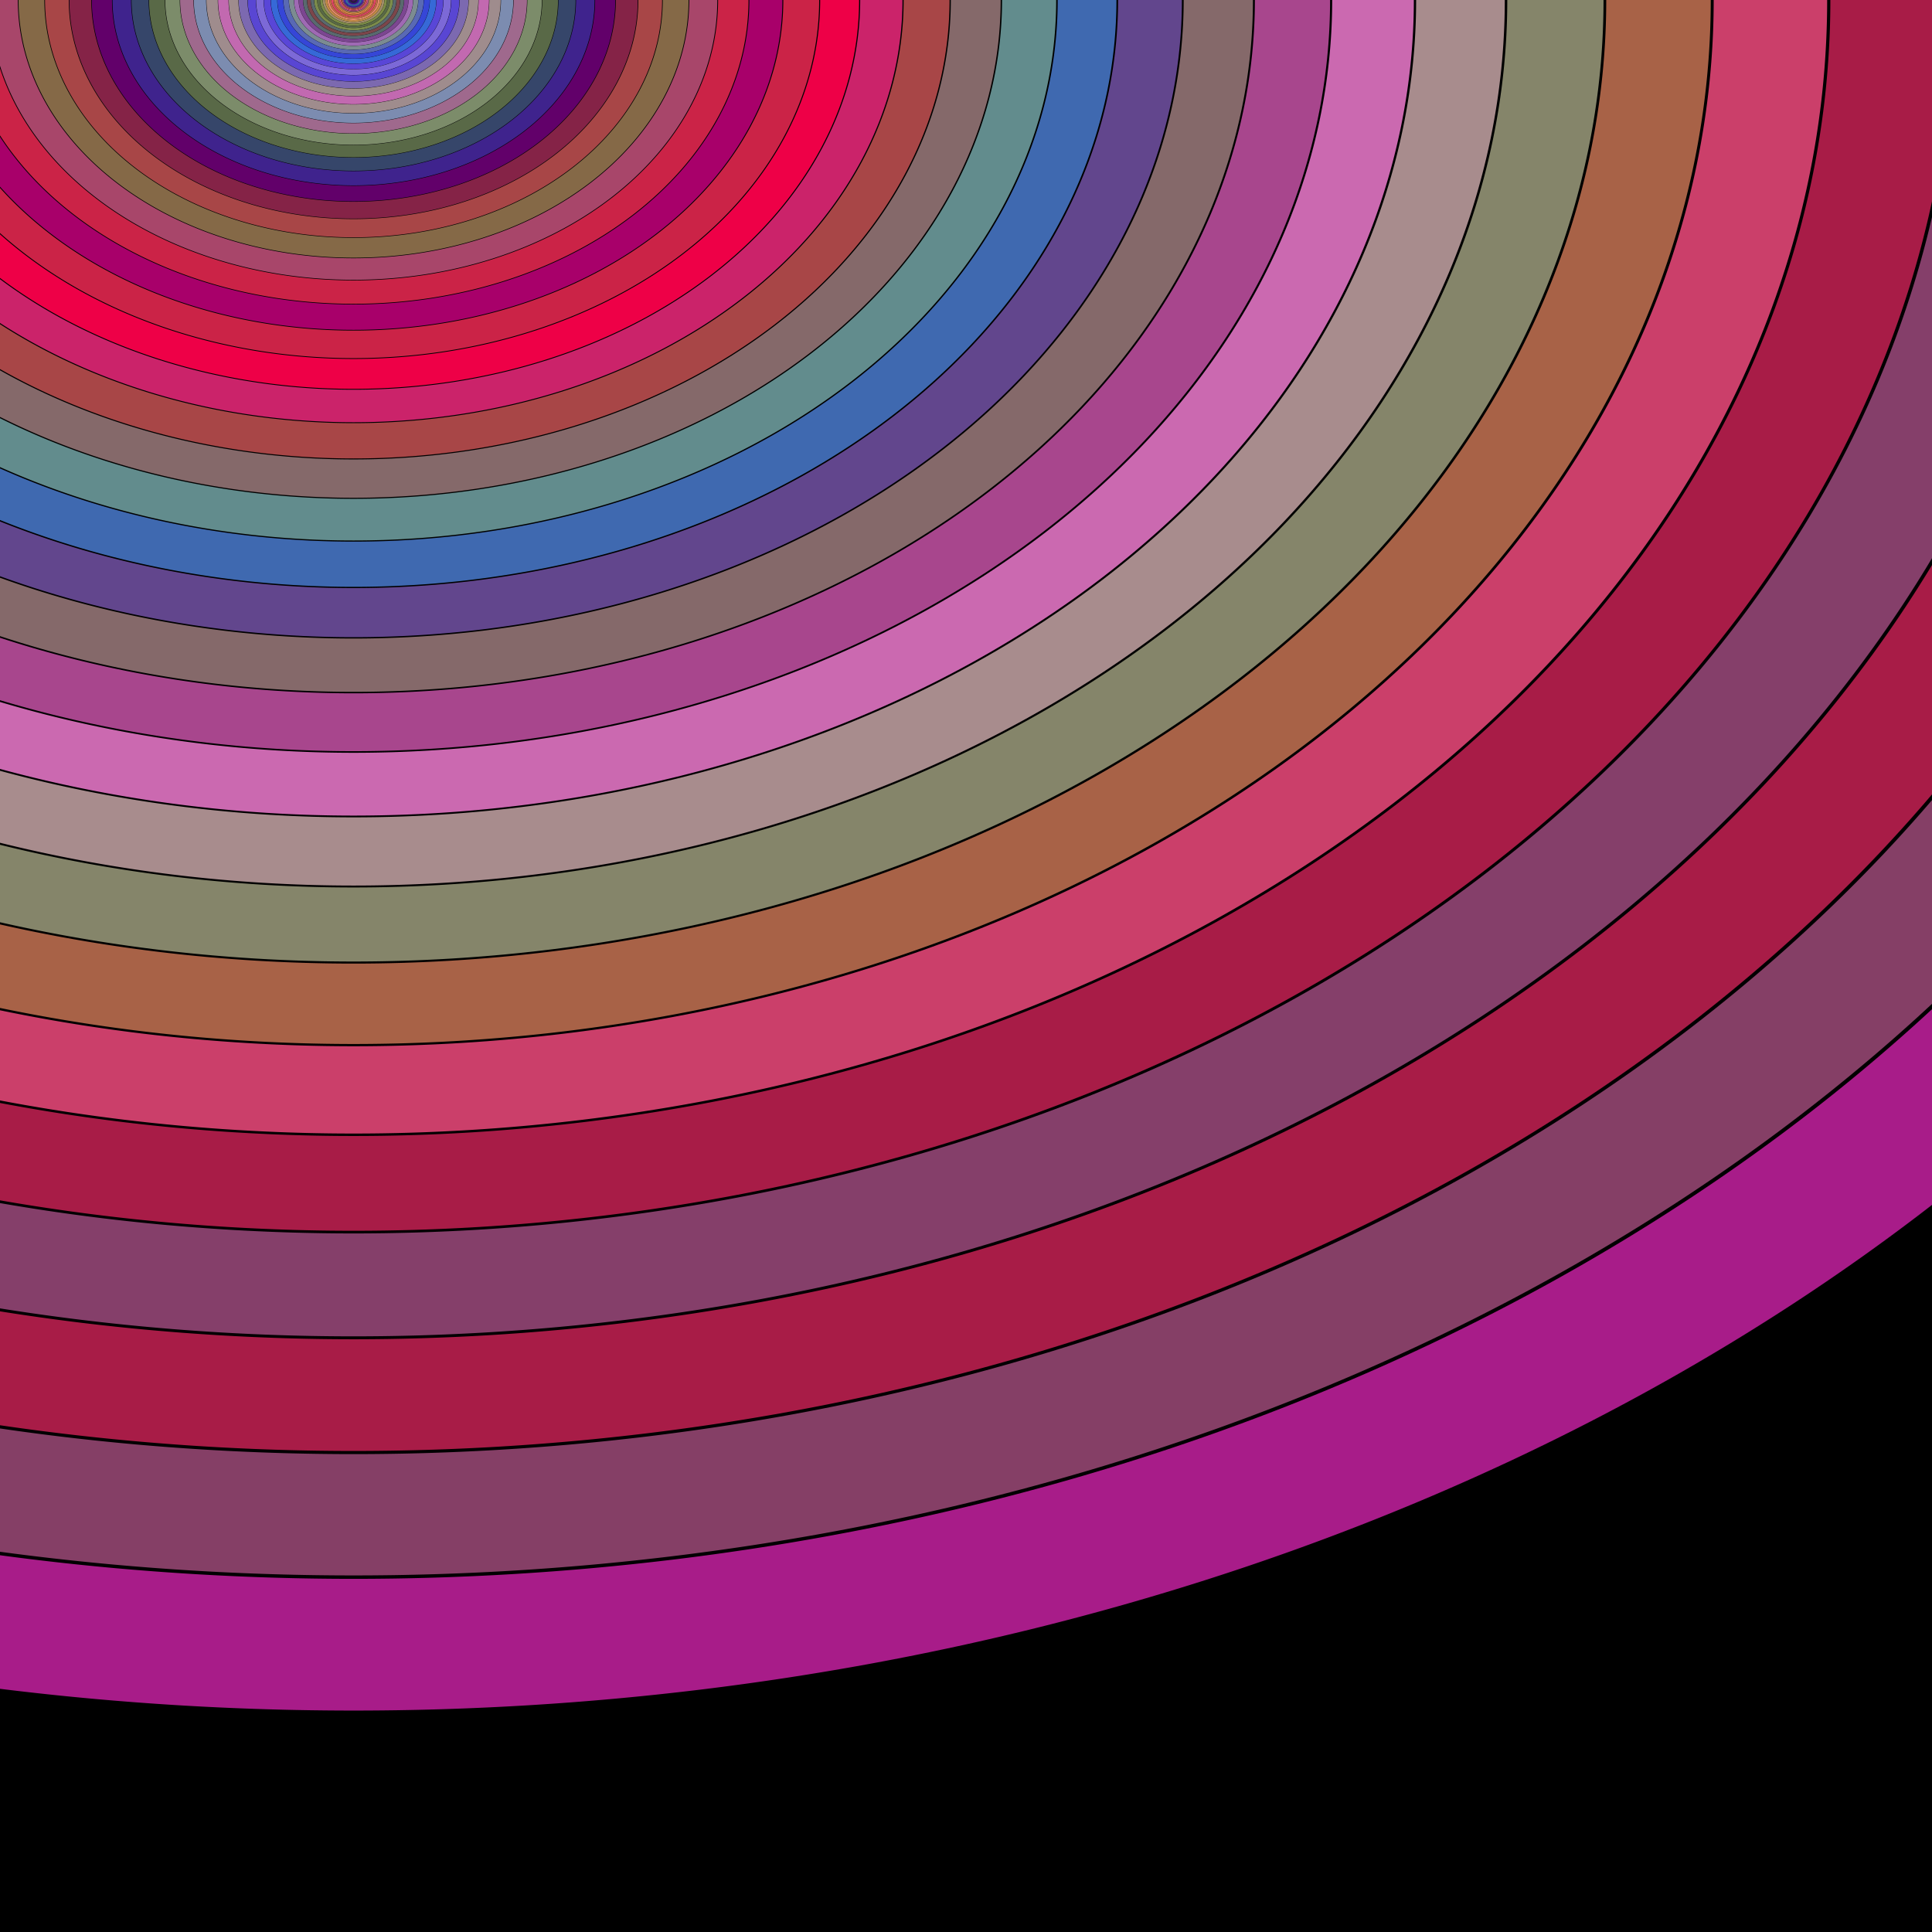 <svg version='1.1' width='1000' height='1000' xmlns='http://www.w3.org/2000/svg' xmlns:xlink='http://www.w3.org/1999/xlink'>
<title>Abstract animation</title>
<desc>author: David Zydd</desc>
<defs>
 <g id='gr_1' >
<path style='stroke-width:0; fill:rgb(168,28,137); stroke:rgb(168,28,137);' d='M-968,0 A1.3,1,0,0,0,1334,0 A1.3,1,0,0,0,-968,0 Z M-879.373,0 A1.3,1,0,0,1,1245.373,0 A1.3,1,0,0,1,-879.373,0 Z ' />
 </g>
 <g id='gr_2' >
<path style='stroke-width:0; fill:rgb(133,63,102); stroke:rgb(133,63,102);' d='M-877.071,0 A1.3,1,0,0,0,1243.071,0 A1.3,1,0,0,0,-877.071,0 Z M-795.446,0 A1.3,1,0,0,1,1161.446,0 A1.3,1,0,0,1,-795.446,0 Z ' />
 </g>
 <g id='gr_3' >
<path style='stroke-width:0; fill:rgb(168,28,71); stroke:rgb(168,28,71);' d='M-793.325,0 A1.3,1,0,0,0,1159.325,0 A1.3,1,0,0,0,-793.325,0 Z M-718.148,0 A1.3,1,0,0,1,1084.148,0 A1.3,1,0,0,1,-718.148,0 Z ' />
 </g>
 <g id='gr_4' >
<path style='stroke-width:0; fill:rgb(133,63,106); stroke:rgb(133,63,106);' d='M-716.196,0 A1.3,1,0,0,0,1082.196,0 A1.3,1,0,0,0,-716.196,0 Z M-646.958,0 A1.3,1,0,0,1,1012.958,0 A1.3,1,0,0,1,-646.958,0 Z ' />
 </g>
 <g id='gr_5' >
<path style='stroke-width:0; fill:rgb(168,28,71); stroke:rgb(168,28,71);' d='M-645.159,0 A1.3,1,0,0,0,1011.159,0 A1.3,1,0,0,0,-645.159,0 Z M-581.391,0 A1.3,1,0,0,1,947.391,0 A1.3,1,0,0,1,-581.391,0 Z ' />
 </g>
 <g id='gr_6' >
<path style='stroke-width:0; fill:rgb(203,63,106); stroke:rgb(203,63,106);' d='M-579.735,0 A1.3,1,0,0,0,945.735,0 A1.3,1,0,0,0,-579.735,0 Z M-521.004,0 A1.3,1,0,0,1,887.004,0 A1.3,1,0,0,1,-521.004,0 Z ' />
 </g>
 <g id='gr_7' >
<path style='stroke-width:0; fill:rgb(168,98,71); stroke:rgb(168,98,71);' d='M-519.479,0 A1.3,1,0,0,0,885.479,0 A1.3,1,0,0,0,-519.479,0 Z M-465.388,0 A1.3,1,0,0,1,831.388,0 A1.3,1,0,0,1,-465.388,0 Z ' />
 </g>
 <g id='gr_8' >
<path style='stroke-width:0; fill:rgb(133,133,106); stroke:rgb(133,133,106);' d='M-463.983,0 A1.3,1,0,0,0,829.983,0 A1.3,1,0,0,0,-463.983,0 Z M-414.165,0 A1.3,1,0,0,1,780.165,0 A1.3,1,0,0,1,-414.165,0 Z ' />
 </g>
 <g id='gr_9' >
<path style='stroke-width:0; fill:rgb(168,140,141); stroke:rgb(168,140,141);' d='M-412.871,0 A1.3,1,0,0,0,778.871,0 A1.3,1,0,0,0,-412.871,0 Z M-366.989,0 A1.3,1,0,0,1,732.989,0 A1.3,1,0,0,1,-366.989,0 Z ' />
 </g>
 <g id='gr_10' >
<path style='stroke-width:0; fill:rgb(203,105,176); stroke:rgb(203,105,176);' d='M-365.797,0 A1.3,1,0,0,0,731.797,0 A1.3,1,0,0,0,-365.797,0 Z M-323.54,0 A1.3,1,0,0,1,689.54,0 A1.3,1,0,0,1,-323.54,0 Z ' />
 </g>
 <g id='gr_11' >
<path style='stroke-width:0; fill:rgb(168,70,141); stroke:rgb(168,70,141);' d='M-322.442,0 A1.3,1,0,0,0,688.442,0 A1.3,1,0,0,0,-322.442,0 Z M-283.523,0 A1.3,1,0,0,1,649.523,0 A1.3,1,0,0,1,-283.523,0 Z ' />
 </g>
 <g id='gr_12' >
<path style='stroke-width:0; fill:rgb(133,105,106); stroke:rgb(133,105,106);' d='M-282.512,0 A1.3,1,0,0,0,648.512,0 A1.3,1,0,0,0,-282.512,0 Z M-246.668,0 A1.3,1,0,0,1,612.668,0 A1.3,1,0,0,1,-246.668,0 Z ' />
 </g>
 <g id='gr_13' >
<path style='stroke-width:0; fill:rgb(98,70,141); stroke:rgb(98,70,141);' d='M-245.737,0 A1.3,1,0,0,0,611.737,0 A1.3,1,0,0,0,-245.737,0 Z M-212.724,0 A1.3,1,0,0,1,578.724,0 A1.3,1,0,0,1,-212.724,0 Z ' />
 </g>
 <g id='gr_14' >
<path style='stroke-width:0; fill:rgb(63,105,176); stroke:rgb(63,105,176);' d='M-211.867,0 A1.3,1,0,0,0,577.867,0 A1.3,1,0,0,0,-211.867,0 Z M-181.462,0 A1.3,1,0,0,1,547.462,0 A1.3,1,0,0,1,-181.462,0 Z ' />
 </g>
 <g id='gr_15' >
<path style='stroke-width:0; fill:rgb(98,140,141); stroke:rgb(98,140,141);' d='M-180.672,0 A1.3,1,0,0,0,546.672,0 A1.3,1,0,0,0,-180.672,0 Z M-152.669,0 A1.3,1,0,0,1,518.669,0 A1.3,1,0,0,1,-152.669,0 Z ' />
 </g>
 <g id='gr_16' >
<path style='stroke-width:0; fill:rgb(133,105,106); stroke:rgb(133,105,106);' d='M-151.942,0 A1.3,1,0,0,0,517.942,0 A1.3,1,0,0,0,-151.942,0 Z M-126.152,0 A1.3,1,0,0,1,492.152,0 A1.3,1,0,0,1,-126.152,0 Z ' />
 </g>
 <g id='gr_17' >
<path style='stroke-width:0; fill:rgb(168,70,71); stroke:rgb(168,70,71);' d='M-125.482,0 A1.3,1,0,0,0,491.482,0 A1.3,1,0,0,0,-125.482,0 Z M-101.729,0 A1.3,1,0,0,1,467.729,0 A1.3,1,0,0,1,-101.729,0 Z ' />
 </g>
 <g id='gr_18' >
<path style='stroke-width:0; fill:rgb(203,35,106); stroke:rgb(203,35,106);' d='M-101.112,0 A1.3,1,0,0,0,467.112,0 A1.3,1,0,0,0,-101.112,0 Z M-79.235,0 A1.3,1,0,0,1,445.235,0 A1.3,1,0,0,1,-79.235,0 Z ' />
 </g>
 <g id='gr_19' >
<path style='stroke-width:0; fill:rgb(238,0,71); stroke:rgb(238,0,71);' d='M-78.667,0 A1.3,1,0,0,0,444.667,0 A1.3,1,0,0,0,-78.667,0 Z M-58.518,0 A1.3,1,0,0,1,424.518,0 A1.3,1,0,0,1,-58.518,0 Z ' />
 </g>
 <g id='gr_20' >
<path style='stroke-width:0; fill:rgb(203,35,71); stroke:rgb(203,35,71);' d='M-57.995,0 A1.3,1,0,0,0,423.995,0 A1.3,1,0,0,0,-57.995,0 Z M-39.439,0 A1.3,1,0,0,1,405.439,0 A1.3,1,0,0,1,-39.439,0 Z ' />
 </g>
 <g id='gr_21' >
<path style='stroke-width:0; fill:rgb(168,0,106); stroke:rgb(168,0,106);' d='M-38.957,0 A1.3,1,0,0,0,404.957,0 A1.3,1,0,0,0,-38.957,0 Z M-21.866,0 A1.3,1,0,0,1,387.866,0 A1.3,1,0,0,1,-21.866,0 Z ' />
 </g>
 <g id='gr_22' >
<path style='stroke-width:0; fill:rgb(203,35,71); stroke:rgb(203,35,71);' d='M-21.422,0 A1.3,1,0,0,0,387.422,0 A1.3,1,0,0,0,-21.422,0 Z M-5.681,0 A1.3,1,0,0,1,371.681,0 A1.3,1,0,0,1,-5.681,0 Z ' />
 </g>
 <g id='gr_23' >
<path style='stroke-width:0; fill:rgb(168,70,106); stroke:rgb(168,70,106);' d='M-5.273,0 A1.3,1,0,0,0,371.273,0 A1.3,1,0,0,0,-5.273,0 Z M9.224,0 A1.3,1,0,0,1,356.776,0 A1.3,1,0,0,1,9.224,0 Z ' />
 </g>
 <g id='gr_24' >
<path style='stroke-width:0; fill:rgb(133,105,71); stroke:rgb(133,105,71);' d='M9.601,0 A1.3,1,0,0,0,356.399,0 A1.3,1,0,0,0,9.601,0 Z M22.953,0 A1.3,1,0,0,1,343.047,0 A1.3,1,0,0,1,22.953,0 Z ' />
 </g>
 <g id='gr_25' >
<path style='stroke-width:0; fill:rgb(168,70,71); stroke:rgb(168,70,71);' d='M23.299,0 A1.3,1,0,0,0,342.701,0 A1.3,1,0,0,0,23.299,0 Z M35.596,0 A1.3,1,0,0,1,330.404,0 A1.3,1,0,0,1,35.596,0 Z ' />
 </g>
 <g id='gr_26' >
<path style='stroke-width:0; fill:rgb(133,35,71); stroke:rgb(133,35,71);' d='M35.916,0 A1.3,1,0,0,0,330.084,0 A1.3,1,0,0,0,35.916,0 Z M47.241,0 A1.3,1,0,0,1,318.759,0 A1.3,1,0,0,1,47.241,0 Z ' />
 </g>
 <g id='gr_27' >
<path style='stroke-width:0; fill:rgb(98,0,106); stroke:rgb(98,0,106);' d='M47.535,0 A1.3,1,0,0,0,318.465,0 A1.3,1,0,0,0,47.535,0 Z M57.966,0 A1.3,1,0,0,1,308.034,0 A1.3,1,0,0,1,57.966,0 Z ' />
 </g>
 <g id='gr_28' >
<path style='stroke-width:0; fill:rgb(63,35,141); stroke:rgb(63,35,141);' d='M58.237,0 A1.3,1,0,0,0,307.763,0 A1.3,1,0,0,0,58.237,0 Z M67.844,0 A1.3,1,0,0,1,298.156,0 A1.3,1,0,0,1,67.844,0 Z ' />
 </g>
 <g id='gr_29' >
<path style='stroke-width:0; fill:rgb(54,70,106); stroke:rgb(54,70,106);' d='M68.093,0 A1.3,1,0,0,0,297.907,0 A1.3,1,0,0,0,68.093,0 Z M76.941,0 A1.3,1,0,0,1,289.059,0 A1.3,1,0,0,1,76.941,0 Z ' />
 </g>
 <g id='gr_30' >
<path style='stroke-width:0; fill:rgb(89,105,71); stroke:rgb(89,105,71);' d='M77.171,0 A1.3,1,0,0,0,288.829,0 A1.3,1,0,0,0,77.171,0 Z M85.32,0 A1.3,1,0,0,1,280.68,0 A1.3,1,0,0,1,85.32,0 Z ' />
 </g>
 <g id='gr_31' >
<path style='stroke-width:0; fill:rgb(124,140,106); stroke:rgb(124,140,106);' d='M85.532,0 A1.3,1,0,0,0,280.468,0 A1.3,1,0,0,0,85.532,0 Z M93.037,0 A1.3,1,0,0,1,272.963,0 A1.3,1,0,0,1,93.037,0 Z ' />
 </g>
 <g id='gr_32' >
<path style='stroke-width:0; fill:rgb(159,105,141); stroke:rgb(159,105,141);' d='M93.232,0 A1.3,1,0,0,0,272.768,0 A1.3,1,0,0,0,93.232,0 Z M100.144,0 A1.3,1,0,0,1,265.856,0 A1.3,1,0,0,1,100.144,0 Z ' />
 </g>
 <g id='gr_33' >
<path style='stroke-width:0; fill:rgb(124,140,176); stroke:rgb(124,140,176);' d='M100.323,0 A1.3,1,0,0,0,265.677,0 A1.3,1,0,0,0,100.323,0 Z M106.689,0 A1.3,1,0,0,1,259.311,0 A1.3,1,0,0,1,106.689,0 Z ' />
 </g>
 <g id='gr_34' >
<path style='stroke-width:0; fill:rgb(159,140,141); stroke:rgb(159,140,141);' d='M106.855,0 A1.3,1,0,0,0,259.145,0 A1.3,1,0,0,0,106.855,0 Z M112.718,0 A1.3,1,0,0,1,253.282,0 A1.3,1,0,0,1,112.718,0 Z ' />
 </g>
 <g id='gr_35' >
<path style='stroke-width:0; fill:rgb(194,105,176); stroke:rgb(194,105,176);' d='M112.87,0 A1.3,1,0,0,0,253.13,0 A1.3,1,0,0,0,112.87,0 Z M118.27,0 A1.3,1,0,0,1,247.73,0 A1.3,1,0,0,1,118.27,0 Z ' />
 </g>
 <g id='gr_36' >
<path style='stroke-width:0; fill:rgb(159,140,141); stroke:rgb(159,140,141);' d='M118.41,0 A1.3,1,0,0,0,247.59,0 A1.3,1,0,0,0,118.41,0 Z M123.384,0 A1.3,1,0,0,1,242.616,0 A1.3,1,0,0,1,123.384,0 Z ' />
 </g>
 <g id='gr_37' >
<path style='stroke-width:0; fill:rgb(124,105,176); stroke:rgb(124,105,176);' d='M123.513,0 A1.3,1,0,0,0,242.487,0 A1.3,1,0,0,0,123.513,0 Z M128.094,0 A1.3,1,0,0,1,237.906,0 A1.3,1,0,0,1,128.094,0 Z ' />
 </g>
 <g id='gr_38' >
<path style='stroke-width:0; fill:rgb(89,70,211); stroke:rgb(89,70,211);' d='M128.212,0 A1.3,1,0,0,0,237.788,0 A1.3,1,0,0,0,128.212,0 Z M132.431,0 A1.3,1,0,0,1,233.569,0 A1.3,1,0,0,1,132.431,0 Z ' />
 </g>
 <g id='gr_39' >
<path style='stroke-width:0; fill:rgb(124,105,215); stroke:rgb(124,105,215);' d='M132.541,0 A1.3,1,0,0,0,233.459,0 A1.3,1,0,0,0,132.541,0 Z M136.426,0 A1.3,1,0,0,1,229.574,0 A1.3,1,0,0,1,136.426,0 Z ' />
 </g>
 <g id='gr_40' >
<path style='stroke-width:0; fill:rgb(89,70,215); stroke:rgb(89,70,215);' d='M136.527,0 A1.3,1,0,0,0,229.473,0 A1.3,1,0,0,0,136.527,0 Z M140.105,0 A1.3,1,0,0,1,225.895,0 A1.3,1,0,0,1,140.105,0 Z ' />
 </g>
 <g id='gr_41' >
<path style='stroke-width:0; fill:rgb(54,105,215); stroke:rgb(54,105,215);' d='M140.198,0 A1.3,1,0,0,0,225.802,0 A1.3,1,0,0,0,140.198,0 Z M143.494,0 A1.3,1,0,0,1,222.506,0 A1.3,1,0,0,1,143.494,0 Z ' />
 </g>
 <g id='gr_42' >
<path style='stroke-width:0; fill:rgb(54,70,215); stroke:rgb(54,70,215);' d='M143.58,0 A1.3,1,0,0,0,222.42,0 A1.3,1,0,0,0,143.58,0 Z M146.615,0 A1.3,1,0,0,1,219.385,0 A1.3,1,0,0,1,146.615,0 Z ' />
 </g>
 <g id='gr_43' >
<path style='stroke-width:0; fill:rgb(89,105,180); stroke:rgb(89,105,180);' d='M146.694,0 A1.3,1,0,0,0,219.306,0 A1.3,1,0,0,0,146.694,0 Z M149.489,0 A1.3,1,0,0,1,216.511,0 A1.3,1,0,0,1,149.489,0 Z ' />
 </g>
 <g id='gr_44' >
<path style='stroke-width:0; fill:rgb(124,140,145); stroke:rgb(124,140,145);' d='M149.562,0 A1.3,1,0,0,0,216.438,0 A1.3,1,0,0,0,149.562,0 Z M152.137,0 A1.3,1,0,0,1,213.863,0 A1.3,1,0,0,1,152.137,0 Z ' />
 </g>
 <g id='gr_45' >
<path style='stroke-width:0; fill:rgb(159,105,180); stroke:rgb(159,105,180);' d='M152.204,0 A1.3,1,0,0,0,213.796,0 A1.3,1,0,0,0,152.204,0 Z M154.575,0 A1.3,1,0,0,1,211.425,0 A1.3,1,0,0,1,154.575,0 Z ' />
 </g>
 <g id='gr_46' >
<path style='stroke-width:0; fill:rgb(124,70,145); stroke:rgb(124,70,145);' d='M154.637,0 A1.3,1,0,0,0,211.363,0 A1.3,1,0,0,0,154.637,0 Z M156.821,0 A1.3,1,0,0,1,209.179,0 A1.3,1,0,0,1,156.821,0 Z ' />
 </g>
 <g id='gr_47' >
<path style='stroke-width:0; fill:rgb(89,105,110); stroke:rgb(89,105,110);' d='M156.877,0 A1.3,1,0,0,0,209.123,0 A1.3,1,0,0,0,156.877,0 Z M158.889,0 A1.3,1,0,0,1,207.111,0 A1.3,1,0,0,1,158.889,0 Z ' />
 </g>
 <g id='gr_48' >
<path style='stroke-width:0; fill:rgb(124,70,75); stroke:rgb(124,70,75);' d='M158.941,0 A1.3,1,0,0,0,207.059,0 A1.3,1,0,0,0,158.941,0 Z M160.794,0 A1.3,1,0,0,1,205.206,0 A1.3,1,0,0,1,160.794,0 Z ' />
 </g>
 <g id='gr_49' >
<path style='stroke-width:0; fill:rgb(89,105,110); stroke:rgb(89,105,110);' d='M160.842,0 A1.3,1,0,0,0,205.158,0 A1.3,1,0,0,0,160.842,0 Z M162.548,0 A1.3,1,0,0,1,203.452,0 A1.3,1,0,0,1,162.548,0 Z ' />
 </g>
 <g id='gr_50' >
<path style='stroke-width:0; fill:rgb(124,140,75); stroke:rgb(124,140,75);' d='M162.592,0 A1.3,1,0,0,0,203.408,0 A1.3,1,0,0,0,162.592,0 Z M164.164,0 A1.3,1,0,0,1,201.836,0 A1.3,1,0,0,1,164.164,0 Z ' />
 </g>
 <g id='gr_51' >
<path style='stroke-width:0; fill:rgb(89,105,71); stroke:rgb(89,105,71);' d='M164.204,0 A1.3,1,0,0,0,201.796,0 A1.3,1,0,0,0,164.204,0 Z M165.652,0 A1.3,1,0,0,1,200.348,0 A1.3,1,0,0,1,165.652,0 Z ' />
 </g>
 <g id='gr_52' >
<path style='stroke-width:0; fill:rgb(124,140,71); stroke:rgb(124,140,71);' d='M165.689,0 A1.3,1,0,0,0,200.311,0 A1.3,1,0,0,0,165.689,0 Z M167.022,0 A1.3,1,0,0,1,198.978,0 A1.3,1,0,0,1,167.022,0 Z ' />
 </g>
 <g id='gr_53' >
<path style='stroke-width:0; fill:rgb(159,140,106); stroke:rgb(159,140,106);' d='M167.057,0 A1.3,1,0,0,0,198.943,0 A1.3,1,0,0,0,167.057,0 Z M168.284,0 A1.3,1,0,0,1,197.716,0 A1.3,1,0,0,1,168.284,0 Z ' />
 </g>
 <g id='gr_54' >
<path style='stroke-width:0; fill:rgb(194,140,71); stroke:rgb(194,140,71);' d='M168.316,0 A1.3,1,0,0,0,197.684,0 A1.3,1,0,0,0,168.316,0 Z M169.447,0 A1.3,1,0,0,1,196.553,0 A1.3,1,0,0,1,169.447,0 Z ' />
 </g>
 <g id='gr_55' >
<path style='stroke-width:0; fill:rgb(229,140,106); stroke:rgb(229,140,106);' d='M169.476,0 A1.3,1,0,0,0,196.524,0 A1.3,1,0,0,0,169.476,0 Z M170.518,0 A1.3,1,0,0,1,195.482,0 A1.3,1,0,0,1,170.518,0 Z ' />
 </g>
 <g id='gr_56' >
<path style='stroke-width:0; fill:rgb(194,105,71); stroke:rgb(194,105,71);' d='M170.545,0 A1.3,1,0,0,0,195.455,0 A1.3,1,0,0,0,170.545,0 Z M171.504,0 A1.3,1,0,0,1,194.496,0 A1.3,1,0,0,1,171.504,0 Z ' />
 </g>
 <g id='gr_57' >
<path style='stroke-width:0; fill:rgb(229,70,106); stroke:rgb(229,70,106);' d='M171.529,0 A1.3,1,0,0,0,194.471,0 A1.3,1,0,0,0,171.529,0 Z M172.412,0 A1.3,1,0,0,1,193.588,0 A1.3,1,0,0,1,172.412,0 Z ' />
 </g>
 <g id='gr_58' >
<path style='stroke-width:0; fill:rgb(194,105,71); stroke:rgb(194,105,71);' d='M172.435,0 A1.3,1,0,0,0,193.565,0 A1.3,1,0,0,0,172.435,0 Z M173.248,0 A1.3,1,0,0,1,192.752,0 A1.3,1,0,0,1,173.248,0 Z ' />
 </g>
 <g id='gr_59' >
<path style='stroke-width:0; fill:rgb(229,140,71); stroke:rgb(229,140,71);' d='M173.27,0 A1.3,1,0,0,0,192.73,0 A1.3,1,0,0,0,173.27,0 Z M174.019,0 A1.3,1,0,0,1,191.981,0 A1.3,1,0,0,1,174.019,0 Z ' />
 </g>
 <g id='gr_60' >
<path style='stroke-width:0; fill:rgb(194,140,71); stroke:rgb(194,140,71);' d='M174.038,0 A1.3,1,0,0,0,191.962,0 A1.3,1,0,0,0,174.038,0 Z M174.728,0 A1.3,1,0,0,1,191.272,0 A1.3,1,0,0,1,174.728,0 Z ' />
 </g>
 <g id='gr_61' >
<path style='stroke-width:0; fill:rgb(159,105,106); stroke:rgb(159,105,106);' d='M174.746,0 A1.3,1,0,0,0,191.254,0 A1.3,1,0,0,0,174.746,0 Z M175.382,0 A1.3,1,0,0,1,190.618,0 A1.3,1,0,0,1,175.382,0 Z ' />
 </g>
 <g id='gr_62' >
<path style='stroke-width:0; fill:rgb(194,70,141); stroke:rgb(194,70,141);' d='M175.398,0 A1.3,1,0,0,0,190.602,0 A1.3,1,0,0,0,175.398,0 Z M175.984,0 A1.3,1,0,0,1,190.016,0 A1.3,1,0,0,1,175.984,0 Z ' />
 </g>
 <g id='gr_63' >
<path style='stroke-width:0; fill:rgb(229,105,106); stroke:rgb(229,105,106);' d='M175.999,0 A1.3,1,0,0,0,190.001,0 A1.3,1,0,0,0,175.999,0 Z M176.538,0 A1.3,1,0,0,1,189.462,0 A1.3,1,0,0,1,176.538,0 Z ' />
 </g>
 <g id='gr_64' >
<path style='stroke-width:0; fill:rgb(194,70,71); stroke:rgb(194,70,71);' d='M176.552,0 A1.3,1,0,0,0,189.448,0 A1.3,1,0,0,0,176.552,0 Z M177.048,0 A1.3,1,0,0,1,188.952,0 A1.3,1,0,0,1,177.048,0 Z ' />
 </g>
 <g id='gr_65' >
<path style='stroke-width:0; fill:rgb(159,105,106); stroke:rgb(159,105,106);' d='M177.061,0 A1.3,1,0,0,0,188.939,0 A1.3,1,0,0,0,177.061,0 Z M177.519,0 A1.3,1,0,0,1,188.481,0 A1.3,1,0,0,1,177.519,0 Z ' />
 </g>
 <g id='gr_66' >
<path style='stroke-width:0; fill:rgb(124,70,141); stroke:rgb(124,70,141);' d='M177.53,0 A1.3,1,0,0,0,188.47,0 A1.3,1,0,0,0,177.53,0 Z M177.952,0 A1.3,1,0,0,1,188.048,0 A1.3,1,0,0,1,177.952,0 Z ' />
 </g>
 <g id='gr_67' >
<path style='stroke-width:0; fill:rgb(89,35,176); stroke:rgb(89,35,176);' d='M177.963,0 A1.3,1,0,0,0,188.037,0 A1.3,1,0,0,0,177.963,0 Z M178.35,0 A1.3,1,0,0,1,187.65,0 A1.3,1,0,0,1,178.35,0 Z ' />
 </g>
 <g id='gr_68' >
<path style='stroke-width:0; fill:rgb(54,70,211); stroke:rgb(54,70,211);' d='M178.361,0 A1.3,1,0,0,0,187.639,0 A1.3,1,0,0,0,178.361,0 Z M178.718,0 A1.3,1,0,0,1,187.282,0 A1.3,1,0,0,1,178.718,0 Z ' />
 </g>
 <g id='gr_69' >
<path style='stroke-width:0; fill:rgb(54,105,176); stroke:rgb(54,105,176);' d='M178.727,0 A1.3,1,0,0,0,187.273,0 A1.3,1,0,0,0,178.727,0 Z M179.056,0 A1.3,1,0,0,1,186.944,0 A1.3,1,0,0,1,179.056,0 Z ' />
 </g>
 <g id='gr_70' >
<path style='stroke-width:0; fill:rgb(89,140,211); stroke:rgb(89,140,211);' d='M179.065,0 A1.3,1,0,0,0,186.935,0 A1.3,1,0,0,0,179.065,0 Z M179.368,0 A1.3,1,0,0,1,186.632,0 A1.3,1,0,0,1,179.368,0 Z ' />
 </g>
 <g id='gr_71' >
<path style='stroke-width:0; fill:rgb(54,140,215); stroke:rgb(54,140,215);' d='M179.375,0 A1.3,1,0,0,0,186.625,0 A1.3,1,0,0,0,179.375,0 Z M179.655,0 A1.3,1,0,0,1,186.345,0 A1.3,1,0,0,1,179.655,0 Z ' />
 </g>
 <g id='gr_72' >
<path style='stroke-width:0; fill:rgb(89,105,180); stroke:rgb(89,105,180);' d='M179.662,0 A1.3,1,0,0,0,186.338,0 A1.3,1,0,0,0,179.662,0 Z M179.919,0 A1.3,1,0,0,1,186.081,0 A1.3,1,0,0,1,179.919,0 Z ' />
 </g>
 <g id='gr_73' >
<path style='stroke-width:0; fill:rgb(124,70,215); stroke:rgb(124,70,215);' d='M179.926,0 A1.3,1,0,0,0,186.074,0 A1.3,1,0,0,0,179.926,0 Z M180.162,0 A1.3,1,0,0,1,185.838,0 A1.3,1,0,0,1,180.162,0 Z ' />
 </g>
 <g id='gr_74' >
<path style='stroke-width:0; fill:rgb(89,35,180); stroke:rgb(89,35,180);' d='M180.168,0 A1.3,1,0,0,0,185.832,0 A1.3,1,0,0,0,180.168,0 Z M180.386,0 A1.3,1,0,0,1,185.614,0 A1.3,1,0,0,1,180.386,0 Z ' />
 </g>
 <g id='gr_75' >
<path style='stroke-width:0; fill:rgb(54,0,215); stroke:rgb(54,0,215);' d='M180.392,0 A1.3,1,0,0,0,185.608,0 A1.3,1,0,0,0,180.392,0 Z M180.593,0 A1.3,1,0,0,1,185.407,0 A1.3,1,0,0,1,180.593,0 Z ' />
 </g>
 <g id='gr_76' >
<path style='stroke-width:0; fill:rgb(89,35,180); stroke:rgb(89,35,180);' d='M180.598,0 A1.3,1,0,0,0,185.402,0 A1.3,1,0,0,0,180.598,0 Z M180.783,0 A1.3,1,0,0,1,185.217,0 A1.3,1,0,0,1,180.783,0 Z ' />
 </g>
 <g id='gr_77' >
<path style='stroke-width:0; fill:rgb(54,70,145); stroke:rgb(54,70,145);' d='M180.788,0 A1.3,1,0,0,0,185.212,0 A1.3,1,0,0,0,180.788,0 Z M180.958,0 A1.3,1,0,0,1,185.042,0 A1.3,1,0,0,1,180.958,0 Z ' />
 </g>
 <g id='gr_78' >
<path style='stroke-width:0; fill:rgb(54,35,110); stroke:rgb(54,35,110);' d='M180.963,0 A1.3,1,0,0,0,185.037,0 A1.3,1,0,0,0,180.963,0 Z M181.12,0 A1.3,1,0,0,1,184.88,0 A1.3,1,0,0,1,181.12,0 Z ' />
 </g>
 <g id='gr_79' >
<path style='stroke-width:0; fill:rgb(54,70,75); stroke:rgb(54,70,75);' d='M181.124,0 A1.3,1,0,0,0,184.876,0 A1.3,1,0,0,0,181.124,0 Z M181.268,0 A1.3,1,0,0,1,184.732,0 A1.3,1,0,0,1,181.268,0 Z ' />
 </g>
 <g id='gr_80' >
<path style='stroke-width:0; fill:rgb(89,35,71); stroke:rgb(89,35,71);' d='M181.272,0 A1.3,1,0,0,0,184.728,0 A1.3,1,0,0,0,181.272,0 Z M181.405,0 A1.3,1,0,0,1,184.595,0 A1.3,1,0,0,1,181.405,0 Z ' />
 </g>
 <g id='gr_81' >
<path style='stroke-width:0; fill:rgb(54,70,71); stroke:rgb(54,70,71);' d='M181.408,0 A1.3,1,0,0,0,184.592,0 A1.3,1,0,0,0,181.408,0 Z M181.531,0 A1.3,1,0,0,1,184.469,0 A1.3,1,0,0,1,181.531,0 Z ' />
 </g>
 <g id='gr_82' >
<path style='stroke-width:0; fill:rgb(54,35,71); stroke:rgb(54,35,71);' d='M181.534,0 A1.3,1,0,0,0,184.466,0 A1.3,1,0,0,0,181.534,0 Z M181.647,0 A1.3,1,0,0,1,184.353,0 A1.3,1,0,0,1,181.647,0 Z ' />
 </g>
 <g id='gr_83' >
<path style='stroke-width:0; fill:rgb(54,0,106); stroke:rgb(54,0,106);' d='M181.65,0 A1.3,1,0,0,0,184.35,0 A1.3,1,0,0,0,181.65,0 Z M181.754,0 A1.3,1,0,0,1,184.246,0 A1.3,1,0,0,1,181.754,0 Z ' />
 </g>
 <g id='gr_84' >
<path style='stroke-width:0; fill:rgb(89,35,141); stroke:rgb(89,35,141);' d='M181.757,0 A1.3,1,0,0,0,184.243,0 A1.3,1,0,0,0,181.757,0 Z M181.852,0 A1.3,1,0,0,1,184.148,0 A1.3,1,0,0,1,181.852,0 Z ' />
 </g>
 <g id='gr_85' >
<path style='stroke-width:0; fill:rgb(54,70,176); stroke:rgb(54,70,176);' d='M181.855,0 A1.3,1,0,0,0,184.145,0 A1.3,1,0,0,0,181.855,0 Z M181.943,0 A1.3,1,0,0,1,184.057,0 A1.3,1,0,0,1,181.943,0 Z ' />
 </g>
 <g id='gr_86' >
<path style='stroke-width:0; fill:rgb(89,35,141); stroke:rgb(89,35,141);' d='M181.945,0 A1.3,1,0,0,0,184.055,0 A1.3,1,0,0,0,181.945,0 Z M182.026,0 A1.3,1,0,0,1,183.974,0 A1.3,1,0,0,1,182.026,0 Z ' />
 </g>
 <g id='gr_87' >
<path style='stroke-width:0; fill:rgb(124,0,106); stroke:rgb(124,0,106);' d='M182.029,0 A1.3,1,0,0,0,183.971,0 A1.3,1,0,0,0,182.029,0 Z M182.103,0 A1.3,1,0,0,1,183.897,0 A1.3,1,0,0,1,182.103,0 Z ' />
 </g>
 <g id='gr_88' >
<path style='stroke-width:0; fill:rgb(89,35,71); stroke:rgb(89,35,71);' d='M182.105,0 A1.3,1,0,0,0,183.895,0 A1.3,1,0,0,0,182.105,0 Z M182.174,0 A1.3,1,0,0,1,183.826,0 A1.3,1,0,0,1,182.174,0 Z ' />
 </g>
 <g id='gr_89' >
<path style='stroke-width:0; fill:rgb(124,70,71); stroke:rgb(124,70,71);' d='M182.176,0 A1.3,1,0,0,0,183.824,0 A1.3,1,0,0,0,182.176,0 Z M182.239,0 A1.3,1,0,0,1,183.761,0 A1.3,1,0,0,1,182.239,0 Z ' />
 </g>
 <g id='gr_90' >
<path style='stroke-width:0; fill:rgb(159,105,71); stroke:rgb(159,105,71);' d='M182.241,0 A1.3,1,0,0,0,183.759,0 A1.3,1,0,0,0,182.241,0 Z M182.3,0 A1.3,1,0,0,1,183.7,0 A1.3,1,0,0,1,182.3,0 Z ' />
 </g>
 <g id='gr_91' >
<path style='stroke-width:0; fill:rgb(124,70,71); stroke:rgb(124,70,71);' d='M182.301,0 A1.3,1,0,0,0,183.699,0 A1.3,1,0,0,0,182.301,0 Z M182.355,0 A1.3,1,0,0,1,183.645,0 A1.3,1,0,0,1,182.355,0 Z ' />
 </g>
 <g id='gr_92' >
<path style='stroke-width:0; fill:rgb(159,35,106); stroke:rgb(159,35,106);' d='M182.356,0 A1.3,1,0,0,0,183.644,0 A1.3,1,0,0,0,182.356,0 Z M182.406,0 A1.3,1,0,0,1,183.594,0 A1.3,1,0,0,1,182.406,0 Z ' />
 </g>
 <g id='gr_93' >
<path style='stroke-width:0; fill:rgb(194,0,141); stroke:rgb(194,0,141);' d='M182.407,0 A1.3,1,0,0,0,183.593,0 A1.3,1,0,0,0,182.407,0 Z M182.453,0 A1.3,1,0,0,1,183.547,0 A1.3,1,0,0,1,182.453,0 Z ' />
 </g>
 <g id='gr_94' >
<path style='stroke-width:0; fill:rgb(229,35,106); stroke:rgb(229,35,106);' d='M182.454,0 A1.3,1,0,0,0,183.546,0 A1.3,1,0,0,0,182.454,0 Z M182.496,0 A1.3,1,0,0,1,183.504,0 A1.3,1,0,0,1,182.496,0 Z ' />
 </g>
 <g id='gr_95' >
<path style='stroke-width:0; fill:rgb(194,70,71); stroke:rgb(194,70,71);' d='M182.497,0 A1.3,1,0,0,0,183.503,0 A1.3,1,0,0,0,182.497,0 Z M182.536,0 A1.3,1,0,0,1,183.464,0 A1.3,1,0,0,1,182.536,0 Z ' />
 </g>
 <g id='gr_96' >
<path style='stroke-width:0; fill:rgb(159,35,106); stroke:rgb(159,35,106);' d='M182.537,0 A1.3,1,0,0,0,183.463,0 A1.3,1,0,0,0,182.537,0 Z M182.572,0 A1.3,1,0,0,1,183.428,0 A1.3,1,0,0,1,182.572,0 Z ' />
 </g>
 <g id='gr_97' >
<path style='stroke-width:0; fill:rgb(194,0,141); stroke:rgb(194,0,141);' d='M182.573,0 A1.3,1,0,0,0,183.427,0 A1.3,1,0,0,0,182.573,0 Z M182.606,0 A1.3,1,0,0,1,183.394,0 A1.3,1,0,0,1,182.606,0 Z ' />
 </g>
 <g id='gr_98' >
<path style='stroke-width:0; fill:rgb(229,35,176); stroke:rgb(229,35,176);' d='M182.607,0 A1.3,1,0,0,0,183.393,0 A1.3,1,0,0,0,182.607,0 Z M182.637,0 A1.3,1,0,0,1,183.363,0 A1.3,1,0,0,1,182.637,0 Z ' />
 </g>
 <g id='gr_99' >
<path style='stroke-width:0; fill:rgb(194,70,211); stroke:rgb(194,70,211);' d='M182.638,0 A1.3,1,0,0,0,183.362,0 A1.3,1,0,0,0,182.638,0 Z M182.666,0 A1.3,1,0,0,1,183.334,0 A1.3,1,0,0,1,182.666,0 Z ' />
 </g>
 <g id='gr_100' >
<path style='stroke-width:0; fill:rgb(159,35,215); stroke:rgb(159,35,215);' d='M182.667,0 A1.3,1,0,0,0,183.333,0 A1.3,1,0,0,0,182.667,0 Z M182.692,0 A1.3,1,0,0,1,183.308,0 A1.3,1,0,0,1,182.692,0 Z ' />
 </g>
 <g id='gr_101' >
<path style='stroke-width:0; fill:rgb(194,0,180); stroke:rgb(194,0,180);' d='M182.693,0 A1.3,1,0,0,0,183.307,0 A1.3,1,0,0,0,182.693,0 Z M182.717,0 A1.3,1,0,0,1,183.283,0 A1.3,1,0,0,1,182.717,0 Z ' />
 </g>
 <g id='gr_102' >
<path style='stroke-width:0; fill:rgb(159,35,145); stroke:rgb(159,35,145);' d='M182.717,0 A1.3,1,0,0,0,183.283,0 A1.3,1,0,0,0,182.717,0 Z M182.739,0 A1.3,1,0,0,1,183.261,0 A1.3,1,0,0,1,182.739,0 Z ' />
 </g>
 <g id='gr_103' >
<path style='stroke-width:0; fill:rgb(124,70,180); stroke:rgb(124,70,180);' d='M182.74,0 A1.3,1,0,0,0,183.26,0 A1.3,1,0,0,0,182.74,0 Z M182.76,0 A1.3,1,0,0,1,183.24,0 A1.3,1,0,0,1,182.76,0 Z ' />
 </g>
 <g id='gr_104' >
<path style='stroke-width:0; fill:rgb(159,105,215); stroke:rgb(159,105,215);' d='M182.76,0 A1.3,1,0,0,0,183.24,0 A1.3,1,0,0,0,182.76,0 Z M182.779,0 A1.3,1,0,0,1,183.221,0 A1.3,1,0,0,1,182.779,0 Z ' />
 </g>
 <g id='gr_105' >
<path style='stroke-width:0; fill:rgb(194,70,215); stroke:rgb(194,70,215);' d='M182.779,0 A1.3,1,0,0,0,183.221,0 A1.3,1,0,0,0,182.779,0 Z M182.796,0 A1.3,1,0,0,1,183.204,0 A1.3,1,0,0,1,182.796,0 Z ' />
 </g>
 <g id='gr_106' >
<path style='stroke-width:0; fill:rgb(159,35,180); stroke:rgb(159,35,180);' d='M182.797,0 A1.3,1,0,0,0,183.203,0 A1.3,1,0,0,0,182.797,0 Z M182.812,0 A1.3,1,0,0,1,183.188,0 A1.3,1,0,0,1,182.812,0 Z ' />
 </g>
 <g id='gr_107' >
<path style='stroke-width:0; fill:rgb(194,70,145); stroke:rgb(194,70,145);' d='M182.813,0 A1.3,1,0,0,0,183.187,0 A1.3,1,0,0,0,182.813,0 Z M182.827,0 A1.3,1,0,0,1,183.173,0 A1.3,1,0,0,1,182.827,0 Z ' />
 </g>
<g id='all'>
<use xlink:href='#gr_107'>
 <animateTransform attributeName='transform' attributeType='XML' type='translate' dur='1.5s' values='500,500; 500,500' repeatCount='indefinite' />
 <animateTransform attributeName='transform' attributeType='XML' additive='sum' type='rotate' dur='1.5s' values='0; 360' repeatCount='indefinite' />
</use>
<use xlink:href='#gr_106'>
 <animateTransform attributeName='transform' attributeType='XML' type='translate' dur='1.5s' values='500,500; 500,500' repeatCount='indefinite' />
 <animateTransform attributeName='transform' attributeType='XML' additive='sum' type='rotate' dur='1.5s' values='-0.56; 359.44' repeatCount='indefinite' />
</use>
<use xlink:href='#gr_105'>
 <animateTransform attributeName='transform' attributeType='XML' type='translate' dur='1.5s' values='500,500; 500,500' repeatCount='indefinite' />
 <animateTransform attributeName='transform' attributeType='XML' additive='sum' type='rotate' dur='1.5s' values='-1.12; 358.88' repeatCount='indefinite' />
</use>
<use xlink:href='#gr_104'>
 <animateTransform attributeName='transform' attributeType='XML' type='translate' dur='1.5s' values='500,500; 500,500' repeatCount='indefinite' />
 <animateTransform attributeName='transform' attributeType='XML' additive='sum' type='rotate' dur='1.5s' values='-1.68; 358.32' repeatCount='indefinite' />
</use>
<use xlink:href='#gr_103'>
 <animateTransform attributeName='transform' attributeType='XML' type='translate' dur='1.5s' values='500,500; 500,500' repeatCount='indefinite' />
 <animateTransform attributeName='transform' attributeType='XML' additive='sum' type='rotate' dur='1.5s' values='-2.24; 357.76' repeatCount='indefinite' />
</use>
<use xlink:href='#gr_102'>
 <animateTransform attributeName='transform' attributeType='XML' type='translate' dur='1.5s' values='500,500; 500,500' repeatCount='indefinite' />
 <animateTransform attributeName='transform' attributeType='XML' additive='sum' type='rotate' dur='1.5s' values='-2.8; 357.2' repeatCount='indefinite' />
</use>
<use xlink:href='#gr_101'>
 <animateTransform attributeName='transform' attributeType='XML' type='translate' dur='1.5s' values='500,500; 500,500' repeatCount='indefinite' />
 <animateTransform attributeName='transform' attributeType='XML' additive='sum' type='rotate' dur='1.5s' values='-3.36; 356.64' repeatCount='indefinite' />
</use>
<use xlink:href='#gr_100'>
 <animateTransform attributeName='transform' attributeType='XML' type='translate' dur='1.5s' values='500,500; 500,500' repeatCount='indefinite' />
 <animateTransform attributeName='transform' attributeType='XML' additive='sum' type='rotate' dur='1.5s' values='-3.92; 356.08' repeatCount='indefinite' />
</use>
<use xlink:href='#gr_99'>
 <animateTransform attributeName='transform' attributeType='XML' type='translate' dur='1.5s' values='500,500; 500,500' repeatCount='indefinite' />
 <animateTransform attributeName='transform' attributeType='XML' additive='sum' type='rotate' dur='1.5s' values='-4.48; 355.52' repeatCount='indefinite' />
</use>
<use xlink:href='#gr_98'>
 <animateTransform attributeName='transform' attributeType='XML' type='translate' dur='1.5s' values='500,500; 500,500' repeatCount='indefinite' />
 <animateTransform attributeName='transform' attributeType='XML' additive='sum' type='rotate' dur='1.5s' values='-5.04; 354.96' repeatCount='indefinite' />
</use>
<use xlink:href='#gr_97'>
 <animateTransform attributeName='transform' attributeType='XML' type='translate' dur='1.5s' values='500,500; 500,500' repeatCount='indefinite' />
 <animateTransform attributeName='transform' attributeType='XML' additive='sum' type='rotate' dur='1.5s' values='-5.6; 354.4' repeatCount='indefinite' />
</use>
<use xlink:href='#gr_96'>
 <animateTransform attributeName='transform' attributeType='XML' type='translate' dur='1.5s' values='500,500; 500,500' repeatCount='indefinite' />
 <animateTransform attributeName='transform' attributeType='XML' additive='sum' type='rotate' dur='1.5s' values='-6.16; 353.84' repeatCount='indefinite' />
</use>
<use xlink:href='#gr_95'>
 <animateTransform attributeName='transform' attributeType='XML' type='translate' dur='1.5s' values='500,500; 500,500' repeatCount='indefinite' />
 <animateTransform attributeName='transform' attributeType='XML' additive='sum' type='rotate' dur='1.5s' values='-6.72; 353.28' repeatCount='indefinite' />
</use>
<use xlink:href='#gr_94'>
 <animateTransform attributeName='transform' attributeType='XML' type='translate' dur='1.5s' values='500,500; 500,500' repeatCount='indefinite' />
 <animateTransform attributeName='transform' attributeType='XML' additive='sum' type='rotate' dur='1.5s' values='-7.28; 352.72' repeatCount='indefinite' />
</use>
<use xlink:href='#gr_93'>
 <animateTransform attributeName='transform' attributeType='XML' type='translate' dur='1.5s' values='500,500; 500,500' repeatCount='indefinite' />
 <animateTransform attributeName='transform' attributeType='XML' additive='sum' type='rotate' dur='1.5s' values='-7.84; 352.16' repeatCount='indefinite' />
</use>
<use xlink:href='#gr_92'>
 <animateTransform attributeName='transform' attributeType='XML' type='translate' dur='1.5s' values='500,500; 500,500' repeatCount='indefinite' />
 <animateTransform attributeName='transform' attributeType='XML' additive='sum' type='rotate' dur='1.5s' values='-8.4; 351.6' repeatCount='indefinite' />
</use>
<use xlink:href='#gr_91'>
 <animateTransform attributeName='transform' attributeType='XML' type='translate' dur='1.5s' values='500,500; 500,500' repeatCount='indefinite' />
 <animateTransform attributeName='transform' attributeType='XML' additive='sum' type='rotate' dur='1.5s' values='-8.96; 351.04' repeatCount='indefinite' />
</use>
<use xlink:href='#gr_90'>
 <animateTransform attributeName='transform' attributeType='XML' type='translate' dur='1.5s' values='500,500; 500,500' repeatCount='indefinite' />
 <animateTransform attributeName='transform' attributeType='XML' additive='sum' type='rotate' dur='1.5s' values='-9.52; 350.48' repeatCount='indefinite' />
</use>
<use xlink:href='#gr_89'>
 <animateTransform attributeName='transform' attributeType='XML' type='translate' dur='1.5s' values='500,500; 500,500' repeatCount='indefinite' />
 <animateTransform attributeName='transform' attributeType='XML' additive='sum' type='rotate' dur='1.5s' values='-10.08; 349.92' repeatCount='indefinite' />
</use>
<use xlink:href='#gr_88'>
 <animateTransform attributeName='transform' attributeType='XML' type='translate' dur='1.5s' values='500,500; 500,500' repeatCount='indefinite' />
 <animateTransform attributeName='transform' attributeType='XML' additive='sum' type='rotate' dur='1.5s' values='-10.64; 349.36' repeatCount='indefinite' />
</use>
<use xlink:href='#gr_87'>
 <animateTransform attributeName='transform' attributeType='XML' type='translate' dur='1.5s' values='500,500; 500,500' repeatCount='indefinite' />
 <animateTransform attributeName='transform' attributeType='XML' additive='sum' type='rotate' dur='1.5s' values='-11.2; 348.8' repeatCount='indefinite' />
</use>
<use xlink:href='#gr_86'>
 <animateTransform attributeName='transform' attributeType='XML' type='translate' dur='1.5s' values='500,500; 500,500' repeatCount='indefinite' />
 <animateTransform attributeName='transform' attributeType='XML' additive='sum' type='rotate' dur='1.5s' values='-11.76; 348.24' repeatCount='indefinite' />
</use>
<use xlink:href='#gr_85'>
 <animateTransform attributeName='transform' attributeType='XML' type='translate' dur='1.5s' values='500,500; 500,500' repeatCount='indefinite' />
 <animateTransform attributeName='transform' attributeType='XML' additive='sum' type='rotate' dur='1.5s' values='-12.32; 347.68' repeatCount='indefinite' />
</use>
<use xlink:href='#gr_84'>
 <animateTransform attributeName='transform' attributeType='XML' type='translate' dur='1.5s' values='500,500; 500,500' repeatCount='indefinite' />
 <animateTransform attributeName='transform' attributeType='XML' additive='sum' type='rotate' dur='1.5s' values='-12.88; 347.12' repeatCount='indefinite' />
</use>
<use xlink:href='#gr_83'>
 <animateTransform attributeName='transform' attributeType='XML' type='translate' dur='1.5s' values='500,500; 500,500' repeatCount='indefinite' />
 <animateTransform attributeName='transform' attributeType='XML' additive='sum' type='rotate' dur='1.5s' values='-13.44; 346.56' repeatCount='indefinite' />
</use>
<use xlink:href='#gr_82'>
 <animateTransform attributeName='transform' attributeType='XML' type='translate' dur='1.5s' values='500,500; 500,500' repeatCount='indefinite' />
 <animateTransform attributeName='transform' attributeType='XML' additive='sum' type='rotate' dur='1.5s' values='-14; 346' repeatCount='indefinite' />
</use>
<use xlink:href='#gr_81'>
 <animateTransform attributeName='transform' attributeType='XML' type='translate' dur='1.5s' values='500,500; 500,500' repeatCount='indefinite' />
 <animateTransform attributeName='transform' attributeType='XML' additive='sum' type='rotate' dur='1.5s' values='-14.56; 345.44' repeatCount='indefinite' />
</use>
<use xlink:href='#gr_80'>
 <animateTransform attributeName='transform' attributeType='XML' type='translate' dur='1.5s' values='500,500; 500,500' repeatCount='indefinite' />
 <animateTransform attributeName='transform' attributeType='XML' additive='sum' type='rotate' dur='1.5s' values='-15.12; 344.88' repeatCount='indefinite' />
</use>
<use xlink:href='#gr_79'>
 <animateTransform attributeName='transform' attributeType='XML' type='translate' dur='1.5s' values='500,500; 500,500' repeatCount='indefinite' />
 <animateTransform attributeName='transform' attributeType='XML' additive='sum' type='rotate' dur='1.5s' values='-15.68; 344.32' repeatCount='indefinite' />
</use>
<use xlink:href='#gr_78'>
 <animateTransform attributeName='transform' attributeType='XML' type='translate' dur='1.5s' values='500,500; 500,500' repeatCount='indefinite' />
 <animateTransform attributeName='transform' attributeType='XML' additive='sum' type='rotate' dur='1.5s' values='-16.24; 343.76' repeatCount='indefinite' />
</use>
<use xlink:href='#gr_77'>
 <animateTransform attributeName='transform' attributeType='XML' type='translate' dur='1.5s' values='500,500; 500,500' repeatCount='indefinite' />
 <animateTransform attributeName='transform' attributeType='XML' additive='sum' type='rotate' dur='1.5s' values='-16.8; 343.2' repeatCount='indefinite' />
</use>
<use xlink:href='#gr_76'>
 <animateTransform attributeName='transform' attributeType='XML' type='translate' dur='1.5s' values='500,500; 500,500' repeatCount='indefinite' />
 <animateTransform attributeName='transform' attributeType='XML' additive='sum' type='rotate' dur='1.5s' values='-17.36; 342.64' repeatCount='indefinite' />
</use>
<use xlink:href='#gr_75'>
 <animateTransform attributeName='transform' attributeType='XML' type='translate' dur='1.5s' values='500,500; 500,500' repeatCount='indefinite' />
 <animateTransform attributeName='transform' attributeType='XML' additive='sum' type='rotate' dur='1.5s' values='-17.92; 342.08' repeatCount='indefinite' />
</use>
<use xlink:href='#gr_74'>
 <animateTransform attributeName='transform' attributeType='XML' type='translate' dur='1.5s' values='500,500; 500,500' repeatCount='indefinite' />
 <animateTransform attributeName='transform' attributeType='XML' additive='sum' type='rotate' dur='1.5s' values='-18.48; 341.52' repeatCount='indefinite' />
</use>
<use xlink:href='#gr_73'>
 <animateTransform attributeName='transform' attributeType='XML' type='translate' dur='1.5s' values='500,500; 500,500' repeatCount='indefinite' />
 <animateTransform attributeName='transform' attributeType='XML' additive='sum' type='rotate' dur='1.5s' values='-19.04; 340.96' repeatCount='indefinite' />
</use>
<use xlink:href='#gr_72'>
 <animateTransform attributeName='transform' attributeType='XML' type='translate' dur='1.5s' values='500,500; 500,500' repeatCount='indefinite' />
 <animateTransform attributeName='transform' attributeType='XML' additive='sum' type='rotate' dur='1.5s' values='-19.6; 340.4' repeatCount='indefinite' />
</use>
<use xlink:href='#gr_71'>
 <animateTransform attributeName='transform' attributeType='XML' type='translate' dur='1.5s' values='500,500; 500,500' repeatCount='indefinite' />
 <animateTransform attributeName='transform' attributeType='XML' additive='sum' type='rotate' dur='1.5s' values='-20.16; 339.84' repeatCount='indefinite' />
</use>
<use xlink:href='#gr_70'>
 <animateTransform attributeName='transform' attributeType='XML' type='translate' dur='1.5s' values='500,500; 500,500' repeatCount='indefinite' />
 <animateTransform attributeName='transform' attributeType='XML' additive='sum' type='rotate' dur='1.5s' values='-20.72; 339.28' repeatCount='indefinite' />
</use>
<use xlink:href='#gr_69'>
 <animateTransform attributeName='transform' attributeType='XML' type='translate' dur='1.5s' values='500,500; 500,500' repeatCount='indefinite' />
 <animateTransform attributeName='transform' attributeType='XML' additive='sum' type='rotate' dur='1.5s' values='-21.28; 338.72' repeatCount='indefinite' />
</use>
<use xlink:href='#gr_68'>
 <animateTransform attributeName='transform' attributeType='XML' type='translate' dur='1.5s' values='500,500; 500,500' repeatCount='indefinite' />
 <animateTransform attributeName='transform' attributeType='XML' additive='sum' type='rotate' dur='1.5s' values='-21.84; 338.16' repeatCount='indefinite' />
</use>
<use xlink:href='#gr_67'>
 <animateTransform attributeName='transform' attributeType='XML' type='translate' dur='1.5s' values='500,500; 500,500' repeatCount='indefinite' />
 <animateTransform attributeName='transform' attributeType='XML' additive='sum' type='rotate' dur='1.5s' values='-22.4; 337.6' repeatCount='indefinite' />
</use>
<use xlink:href='#gr_66'>
 <animateTransform attributeName='transform' attributeType='XML' type='translate' dur='1.5s' values='500,500; 500,500' repeatCount='indefinite' />
 <animateTransform attributeName='transform' attributeType='XML' additive='sum' type='rotate' dur='1.5s' values='-22.96; 337.04' repeatCount='indefinite' />
</use>
<use xlink:href='#gr_65'>
 <animateTransform attributeName='transform' attributeType='XML' type='translate' dur='1.5s' values='500,500; 500,500' repeatCount='indefinite' />
 <animateTransform attributeName='transform' attributeType='XML' additive='sum' type='rotate' dur='1.5s' values='-23.52; 336.48' repeatCount='indefinite' />
</use>
<use xlink:href='#gr_64'>
 <animateTransform attributeName='transform' attributeType='XML' type='translate' dur='1.5s' values='500,500; 500,500' repeatCount='indefinite' />
 <animateTransform attributeName='transform' attributeType='XML' additive='sum' type='rotate' dur='1.5s' values='-24.08; 335.92' repeatCount='indefinite' />
</use>
<use xlink:href='#gr_63'>
 <animateTransform attributeName='transform' attributeType='XML' type='translate' dur='1.5s' values='500,500; 500,500' repeatCount='indefinite' />
 <animateTransform attributeName='transform' attributeType='XML' additive='sum' type='rotate' dur='1.5s' values='-24.64; 335.36' repeatCount='indefinite' />
</use>
<use xlink:href='#gr_62'>
 <animateTransform attributeName='transform' attributeType='XML' type='translate' dur='1.5s' values='500,500; 500,500' repeatCount='indefinite' />
 <animateTransform attributeName='transform' attributeType='XML' additive='sum' type='rotate' dur='1.5s' values='-25.2; 334.8' repeatCount='indefinite' />
</use>
<use xlink:href='#gr_61'>
 <animateTransform attributeName='transform' attributeType='XML' type='translate' dur='1.5s' values='500,500; 500,500' repeatCount='indefinite' />
 <animateTransform attributeName='transform' attributeType='XML' additive='sum' type='rotate' dur='1.5s' values='-25.76; 334.24' repeatCount='indefinite' />
</use>
<use xlink:href='#gr_60'>
 <animateTransform attributeName='transform' attributeType='XML' type='translate' dur='1.5s' values='500,500; 500,500' repeatCount='indefinite' />
 <animateTransform attributeName='transform' attributeType='XML' additive='sum' type='rotate' dur='1.5s' values='-26.32; 333.68' repeatCount='indefinite' />
</use>
<use xlink:href='#gr_59'>
 <animateTransform attributeName='transform' attributeType='XML' type='translate' dur='1.5s' values='500,500; 500,500' repeatCount='indefinite' />
 <animateTransform attributeName='transform' attributeType='XML' additive='sum' type='rotate' dur='1.5s' values='-26.88; 333.12' repeatCount='indefinite' />
</use>
<use xlink:href='#gr_58'>
 <animateTransform attributeName='transform' attributeType='XML' type='translate' dur='1.5s' values='500,500; 500,500' repeatCount='indefinite' />
 <animateTransform attributeName='transform' attributeType='XML' additive='sum' type='rotate' dur='1.5s' values='-27.44; 332.56' repeatCount='indefinite' />
</use>
<use xlink:href='#gr_57'>
 <animateTransform attributeName='transform' attributeType='XML' type='translate' dur='1.5s' values='500,500; 500,500' repeatCount='indefinite' />
 <animateTransform attributeName='transform' attributeType='XML' additive='sum' type='rotate' dur='1.5s' values='-28; 332' repeatCount='indefinite' />
</use>
<use xlink:href='#gr_56'>
 <animateTransform attributeName='transform' attributeType='XML' type='translate' dur='1.5s' values='500,500; 500,500' repeatCount='indefinite' />
 <animateTransform attributeName='transform' attributeType='XML' additive='sum' type='rotate' dur='1.5s' values='-28.56; 331.44' repeatCount='indefinite' />
</use>
<use xlink:href='#gr_55'>
 <animateTransform attributeName='transform' attributeType='XML' type='translate' dur='1.5s' values='500,500; 500,500' repeatCount='indefinite' />
 <animateTransform attributeName='transform' attributeType='XML' additive='sum' type='rotate' dur='1.5s' values='-29.12; 330.88' repeatCount='indefinite' />
</use>
<use xlink:href='#gr_54'>
 <animateTransform attributeName='transform' attributeType='XML' type='translate' dur='1.5s' values='500,500; 500,500' repeatCount='indefinite' />
 <animateTransform attributeName='transform' attributeType='XML' additive='sum' type='rotate' dur='1.5s' values='-29.68; 330.32' repeatCount='indefinite' />
</use>
<use xlink:href='#gr_53'>
 <animateTransform attributeName='transform' attributeType='XML' type='translate' dur='1.5s' values='500,500; 500,500' repeatCount='indefinite' />
 <animateTransform attributeName='transform' attributeType='XML' additive='sum' type='rotate' dur='1.5s' values='-30.24; 329.76' repeatCount='indefinite' />
</use>
<use xlink:href='#gr_52'>
 <animateTransform attributeName='transform' attributeType='XML' type='translate' dur='1.5s' values='500,500; 500,500' repeatCount='indefinite' />
 <animateTransform attributeName='transform' attributeType='XML' additive='sum' type='rotate' dur='1.5s' values='-30.8; 329.2' repeatCount='indefinite' />
</use>
<use xlink:href='#gr_51'>
 <animateTransform attributeName='transform' attributeType='XML' type='translate' dur='1.5s' values='500,500; 500,500' repeatCount='indefinite' />
 <animateTransform attributeName='transform' attributeType='XML' additive='sum' type='rotate' dur='1.5s' values='-31.36; 328.64' repeatCount='indefinite' />
</use>
<use xlink:href='#gr_50'>
 <animateTransform attributeName='transform' attributeType='XML' type='translate' dur='1.5s' values='500,500; 500,500' repeatCount='indefinite' />
 <animateTransform attributeName='transform' attributeType='XML' additive='sum' type='rotate' dur='1.5s' values='-31.92; 328.08' repeatCount='indefinite' />
</use>
<use xlink:href='#gr_49'>
 <animateTransform attributeName='transform' attributeType='XML' type='translate' dur='1.5s' values='500,500; 500,500' repeatCount='indefinite' />
 <animateTransform attributeName='transform' attributeType='XML' additive='sum' type='rotate' dur='1.5s' values='-32.48; 327.52' repeatCount='indefinite' />
</use>
<use xlink:href='#gr_48'>
 <animateTransform attributeName='transform' attributeType='XML' type='translate' dur='1.5s' values='500,500; 500,500' repeatCount='indefinite' />
 <animateTransform attributeName='transform' attributeType='XML' additive='sum' type='rotate' dur='1.5s' values='-33.04; 326.96' repeatCount='indefinite' />
</use>
<use xlink:href='#gr_47'>
 <animateTransform attributeName='transform' attributeType='XML' type='translate' dur='1.5s' values='500,500; 500,500' repeatCount='indefinite' />
 <animateTransform attributeName='transform' attributeType='XML' additive='sum' type='rotate' dur='1.5s' values='-33.6; 326.4' repeatCount='indefinite' />
</use>
<use xlink:href='#gr_46'>
 <animateTransform attributeName='transform' attributeType='XML' type='translate' dur='1.5s' values='500,500; 500,500' repeatCount='indefinite' />
 <animateTransform attributeName='transform' attributeType='XML' additive='sum' type='rotate' dur='1.5s' values='-34.16; 325.84' repeatCount='indefinite' />
</use>
<use xlink:href='#gr_45'>
 <animateTransform attributeName='transform' attributeType='XML' type='translate' dur='1.5s' values='500,500; 500,500' repeatCount='indefinite' />
 <animateTransform attributeName='transform' attributeType='XML' additive='sum' type='rotate' dur='1.5s' values='-34.72; 325.28' repeatCount='indefinite' />
</use>
<use xlink:href='#gr_44'>
 <animateTransform attributeName='transform' attributeType='XML' type='translate' dur='1.5s' values='500,500; 500,500' repeatCount='indefinite' />
 <animateTransform attributeName='transform' attributeType='XML' additive='sum' type='rotate' dur='1.5s' values='-35.28; 324.72' repeatCount='indefinite' />
</use>
<use xlink:href='#gr_43'>
 <animateTransform attributeName='transform' attributeType='XML' type='translate' dur='1.5s' values='500,500; 500,500' repeatCount='indefinite' />
 <animateTransform attributeName='transform' attributeType='XML' additive='sum' type='rotate' dur='1.5s' values='-35.84; 324.16' repeatCount='indefinite' />
</use>
<use xlink:href='#gr_42'>
 <animateTransform attributeName='transform' attributeType='XML' type='translate' dur='1.5s' values='500,500; 500,500' repeatCount='indefinite' />
 <animateTransform attributeName='transform' attributeType='XML' additive='sum' type='rotate' dur='1.5s' values='-36.4; 323.6' repeatCount='indefinite' />
</use>
<use xlink:href='#gr_41'>
 <animateTransform attributeName='transform' attributeType='XML' type='translate' dur='1.5s' values='500,500; 500,500' repeatCount='indefinite' />
 <animateTransform attributeName='transform' attributeType='XML' additive='sum' type='rotate' dur='1.5s' values='-36.96; 323.04' repeatCount='indefinite' />
</use>
<use xlink:href='#gr_40'>
 <animateTransform attributeName='transform' attributeType='XML' type='translate' dur='1.5s' values='500,500; 500,500' repeatCount='indefinite' />
 <animateTransform attributeName='transform' attributeType='XML' additive='sum' type='rotate' dur='1.5s' values='-37.52; 322.48' repeatCount='indefinite' />
</use>
<use xlink:href='#gr_39'>
 <animateTransform attributeName='transform' attributeType='XML' type='translate' dur='1.5s' values='500,500; 500,500' repeatCount='indefinite' />
 <animateTransform attributeName='transform' attributeType='XML' additive='sum' type='rotate' dur='1.5s' values='-38.08; 321.92' repeatCount='indefinite' />
</use>
<use xlink:href='#gr_38'>
 <animateTransform attributeName='transform' attributeType='XML' type='translate' dur='1.5s' values='500,500; 500,500' repeatCount='indefinite' />
 <animateTransform attributeName='transform' attributeType='XML' additive='sum' type='rotate' dur='1.5s' values='-38.64; 321.36' repeatCount='indefinite' />
</use>
<use xlink:href='#gr_37'>
 <animateTransform attributeName='transform' attributeType='XML' type='translate' dur='1.5s' values='500,500; 500,500' repeatCount='indefinite' />
 <animateTransform attributeName='transform' attributeType='XML' additive='sum' type='rotate' dur='1.5s' values='-39.2; 320.8' repeatCount='indefinite' />
</use>
<use xlink:href='#gr_36'>
 <animateTransform attributeName='transform' attributeType='XML' type='translate' dur='1.5s' values='500,500; 500,500' repeatCount='indefinite' />
 <animateTransform attributeName='transform' attributeType='XML' additive='sum' type='rotate' dur='1.5s' values='-39.76; 320.24' repeatCount='indefinite' />
</use>
<use xlink:href='#gr_35'>
 <animateTransform attributeName='transform' attributeType='XML' type='translate' dur='1.5s' values='500,500; 500,500' repeatCount='indefinite' />
 <animateTransform attributeName='transform' attributeType='XML' additive='sum' type='rotate' dur='1.5s' values='-40.32; 319.68' repeatCount='indefinite' />
</use>
<use xlink:href='#gr_34'>
 <animateTransform attributeName='transform' attributeType='XML' type='translate' dur='1.5s' values='500,500; 500,500' repeatCount='indefinite' />
 <animateTransform attributeName='transform' attributeType='XML' additive='sum' type='rotate' dur='1.5s' values='-40.88; 319.12' repeatCount='indefinite' />
</use>
<use xlink:href='#gr_33'>
 <animateTransform attributeName='transform' attributeType='XML' type='translate' dur='1.5s' values='500,500; 500,500' repeatCount='indefinite' />
 <animateTransform attributeName='transform' attributeType='XML' additive='sum' type='rotate' dur='1.5s' values='-41.44; 318.56' repeatCount='indefinite' />
</use>
<use xlink:href='#gr_32'>
 <animateTransform attributeName='transform' attributeType='XML' type='translate' dur='1.5s' values='500,500; 500,500' repeatCount='indefinite' />
 <animateTransform attributeName='transform' attributeType='XML' additive='sum' type='rotate' dur='1.5s' values='-42; 318' repeatCount='indefinite' />
</use>
<use xlink:href='#gr_31'>
 <animateTransform attributeName='transform' attributeType='XML' type='translate' dur='1.5s' values='500,500; 500,500' repeatCount='indefinite' />
 <animateTransform attributeName='transform' attributeType='XML' additive='sum' type='rotate' dur='1.5s' values='-42.56; 317.44' repeatCount='indefinite' />
</use>
<use xlink:href='#gr_30'>
 <animateTransform attributeName='transform' attributeType='XML' type='translate' dur='1.5s' values='500,500; 500,500' repeatCount='indefinite' />
 <animateTransform attributeName='transform' attributeType='XML' additive='sum' type='rotate' dur='1.5s' values='-43.12; 316.88' repeatCount='indefinite' />
</use>
<use xlink:href='#gr_29'>
 <animateTransform attributeName='transform' attributeType='XML' type='translate' dur='1.5s' values='500,500; 500,500' repeatCount='indefinite' />
 <animateTransform attributeName='transform' attributeType='XML' additive='sum' type='rotate' dur='1.5s' values='-43.68; 316.32' repeatCount='indefinite' />
</use>
<use xlink:href='#gr_28'>
 <animateTransform attributeName='transform' attributeType='XML' type='translate' dur='1.5s' values='500,500; 500,500' repeatCount='indefinite' />
 <animateTransform attributeName='transform' attributeType='XML' additive='sum' type='rotate' dur='1.5s' values='-44.24; 315.76' repeatCount='indefinite' />
</use>
<use xlink:href='#gr_27'>
 <animateTransform attributeName='transform' attributeType='XML' type='translate' dur='1.5s' values='500,500; 500,500' repeatCount='indefinite' />
 <animateTransform attributeName='transform' attributeType='XML' additive='sum' type='rotate' dur='1.5s' values='-44.8; 315.2' repeatCount='indefinite' />
</use>
<use xlink:href='#gr_26'>
 <animateTransform attributeName='transform' attributeType='XML' type='translate' dur='1.5s' values='500,500; 500,500' repeatCount='indefinite' />
 <animateTransform attributeName='transform' attributeType='XML' additive='sum' type='rotate' dur='1.5s' values='-45.36; 314.64' repeatCount='indefinite' />
</use>
<use xlink:href='#gr_25'>
 <animateTransform attributeName='transform' attributeType='XML' type='translate' dur='1.5s' values='500,500; 500,500' repeatCount='indefinite' />
 <animateTransform attributeName='transform' attributeType='XML' additive='sum' type='rotate' dur='1.5s' values='-45.92; 314.08' repeatCount='indefinite' />
</use>
<use xlink:href='#gr_24'>
 <animateTransform attributeName='transform' attributeType='XML' type='translate' dur='1.5s' values='500,500; 500,500' repeatCount='indefinite' />
 <animateTransform attributeName='transform' attributeType='XML' additive='sum' type='rotate' dur='1.5s' values='-46.48; 313.52' repeatCount='indefinite' />
</use>
<use xlink:href='#gr_23'>
 <animateTransform attributeName='transform' attributeType='XML' type='translate' dur='1.5s' values='500,500; 500,500' repeatCount='indefinite' />
 <animateTransform attributeName='transform' attributeType='XML' additive='sum' type='rotate' dur='1.5s' values='-47.04; 312.96' repeatCount='indefinite' />
</use>
<use xlink:href='#gr_22'>
 <animateTransform attributeName='transform' attributeType='XML' type='translate' dur='1.5s' values='500,500; 500,500' repeatCount='indefinite' />
 <animateTransform attributeName='transform' attributeType='XML' additive='sum' type='rotate' dur='1.5s' values='-47.6; 312.4' repeatCount='indefinite' />
</use>
<use xlink:href='#gr_21'>
 <animateTransform attributeName='transform' attributeType='XML' type='translate' dur='1.5s' values='500,500; 500,500' repeatCount='indefinite' />
 <animateTransform attributeName='transform' attributeType='XML' additive='sum' type='rotate' dur='1.5s' values='-48.16; 311.84' repeatCount='indefinite' />
</use>
<use xlink:href='#gr_20'>
 <animateTransform attributeName='transform' attributeType='XML' type='translate' dur='1.5s' values='500,500; 500,500' repeatCount='indefinite' />
 <animateTransform attributeName='transform' attributeType='XML' additive='sum' type='rotate' dur='1.5s' values='-48.72; 311.28' repeatCount='indefinite' />
</use>
<use xlink:href='#gr_19'>
 <animateTransform attributeName='transform' attributeType='XML' type='translate' dur='1.5s' values='500,500; 500,500' repeatCount='indefinite' />
 <animateTransform attributeName='transform' attributeType='XML' additive='sum' type='rotate' dur='1.5s' values='-49.28; 310.72' repeatCount='indefinite' />
</use>
<use xlink:href='#gr_18'>
 <animateTransform attributeName='transform' attributeType='XML' type='translate' dur='1.5s' values='500,500; 500,500' repeatCount='indefinite' />
 <animateTransform attributeName='transform' attributeType='XML' additive='sum' type='rotate' dur='1.5s' values='-49.84; 310.16' repeatCount='indefinite' />
</use>
<use xlink:href='#gr_17'>
 <animateTransform attributeName='transform' attributeType='XML' type='translate' dur='1.5s' values='500,500; 500,500' repeatCount='indefinite' />
 <animateTransform attributeName='transform' attributeType='XML' additive='sum' type='rotate' dur='1.5s' values='-50.4; 309.6' repeatCount='indefinite' />
</use>
<use xlink:href='#gr_16'>
 <animateTransform attributeName='transform' attributeType='XML' type='translate' dur='1.5s' values='500,500; 500,500' repeatCount='indefinite' />
 <animateTransform attributeName='transform' attributeType='XML' additive='sum' type='rotate' dur='1.5s' values='-50.96; 309.04' repeatCount='indefinite' />
</use>
<use xlink:href='#gr_15'>
 <animateTransform attributeName='transform' attributeType='XML' type='translate' dur='1.5s' values='500,500; 500,500' repeatCount='indefinite' />
 <animateTransform attributeName='transform' attributeType='XML' additive='sum' type='rotate' dur='1.5s' values='-51.52; 308.48' repeatCount='indefinite' />
</use>
<use xlink:href='#gr_14'>
 <animateTransform attributeName='transform' attributeType='XML' type='translate' dur='1.5s' values='500,500; 500,500' repeatCount='indefinite' />
 <animateTransform attributeName='transform' attributeType='XML' additive='sum' type='rotate' dur='1.5s' values='-52.08; 307.92' repeatCount='indefinite' />
</use>
<use xlink:href='#gr_13'>
 <animateTransform attributeName='transform' attributeType='XML' type='translate' dur='1.5s' values='500,500; 500,500' repeatCount='indefinite' />
 <animateTransform attributeName='transform' attributeType='XML' additive='sum' type='rotate' dur='1.5s' values='-52.64; 307.36' repeatCount='indefinite' />
</use>
<use xlink:href='#gr_12'>
 <animateTransform attributeName='transform' attributeType='XML' type='translate' dur='1.5s' values='500,500; 500,500' repeatCount='indefinite' />
 <animateTransform attributeName='transform' attributeType='XML' additive='sum' type='rotate' dur='1.5s' values='-53.2; 306.8' repeatCount='indefinite' />
</use>
<use xlink:href='#gr_11'>
 <animateTransform attributeName='transform' attributeType='XML' type='translate' dur='1.5s' values='500,500; 500,500' repeatCount='indefinite' />
 <animateTransform attributeName='transform' attributeType='XML' additive='sum' type='rotate' dur='1.5s' values='-53.76; 306.24' repeatCount='indefinite' />
</use>
<use xlink:href='#gr_10'>
 <animateTransform attributeName='transform' attributeType='XML' type='translate' dur='1.5s' values='500,500; 500,500' repeatCount='indefinite' />
 <animateTransform attributeName='transform' attributeType='XML' additive='sum' type='rotate' dur='1.5s' values='-54.32; 305.68' repeatCount='indefinite' />
</use>
<use xlink:href='#gr_9'>
 <animateTransform attributeName='transform' attributeType='XML' type='translate' dur='1.5s' values='500,500; 500,500' repeatCount='indefinite' />
 <animateTransform attributeName='transform' attributeType='XML' additive='sum' type='rotate' dur='1.5s' values='-54.88; 305.12' repeatCount='indefinite' />
</use>
<use xlink:href='#gr_8'>
 <animateTransform attributeName='transform' attributeType='XML' type='translate' dur='1.5s' values='500,500; 500,500' repeatCount='indefinite' />
 <animateTransform attributeName='transform' attributeType='XML' additive='sum' type='rotate' dur='1.5s' values='-55.44; 304.56' repeatCount='indefinite' />
</use>
<use xlink:href='#gr_7'>
 <animateTransform attributeName='transform' attributeType='XML' type='translate' dur='1.5s' values='500,500; 500,500' repeatCount='indefinite' />
 <animateTransform attributeName='transform' attributeType='XML' additive='sum' type='rotate' dur='1.5s' values='-56; 304' repeatCount='indefinite' />
</use>
<use xlink:href='#gr_6'>
 <animateTransform attributeName='transform' attributeType='XML' type='translate' dur='1.5s' values='500,500; 500,500' repeatCount='indefinite' />
 <animateTransform attributeName='transform' attributeType='XML' additive='sum' type='rotate' dur='1.5s' values='-56.56; 303.44' repeatCount='indefinite' />
</use>
<use xlink:href='#gr_5'>
 <animateTransform attributeName='transform' attributeType='XML' type='translate' dur='1.5s' values='500,500; 500,500' repeatCount='indefinite' />
 <animateTransform attributeName='transform' attributeType='XML' additive='sum' type='rotate' dur='1.5s' values='-57.12; 302.88' repeatCount='indefinite' />
</use>
<use xlink:href='#gr_4'>
 <animateTransform attributeName='transform' attributeType='XML' type='translate' dur='1.5s' values='500,500; 500,500' repeatCount='indefinite' />
 <animateTransform attributeName='transform' attributeType='XML' additive='sum' type='rotate' dur='1.5s' values='-57.68; 302.32' repeatCount='indefinite' />
</use>
<use xlink:href='#gr_3'>
 <animateTransform attributeName='transform' attributeType='XML' type='translate' dur='1.5s' values='500,500; 500,500' repeatCount='indefinite' />
 <animateTransform attributeName='transform' attributeType='XML' additive='sum' type='rotate' dur='1.5s' values='-58.24; 301.76' repeatCount='indefinite' />
</use>
<use xlink:href='#gr_2'>
 <animateTransform attributeName='transform' attributeType='XML' type='translate' dur='1.5s' values='500,500; 500,500' repeatCount='indefinite' />
 <animateTransform attributeName='transform' attributeType='XML' additive='sum' type='rotate' dur='1.5s' values='-58.8; 301.2' repeatCount='indefinite' />
</use>
<use xlink:href='#gr_1'>
 <animateTransform attributeName='transform' attributeType='XML' type='translate' dur='1.5s' values='500,500; 500,500' repeatCount='indefinite' />
 <animateTransform attributeName='transform' attributeType='XML' additive='sum' type='rotate' dur='1.5s' values='-59.36; 300.64' repeatCount='indefinite' />
</use>
 </g>
 <clipPath id='clip_all'>
  <path d='M0,0 H1000 V1000 H0 Z' />
 </clipPath>
</defs>
<rect width='1000' height='1000' style='fill:rgb(0,0,0); stroke-width:0;' />
<use xlink:href='#all' style='clip-path:url(#clip_all);' />
</svg>
